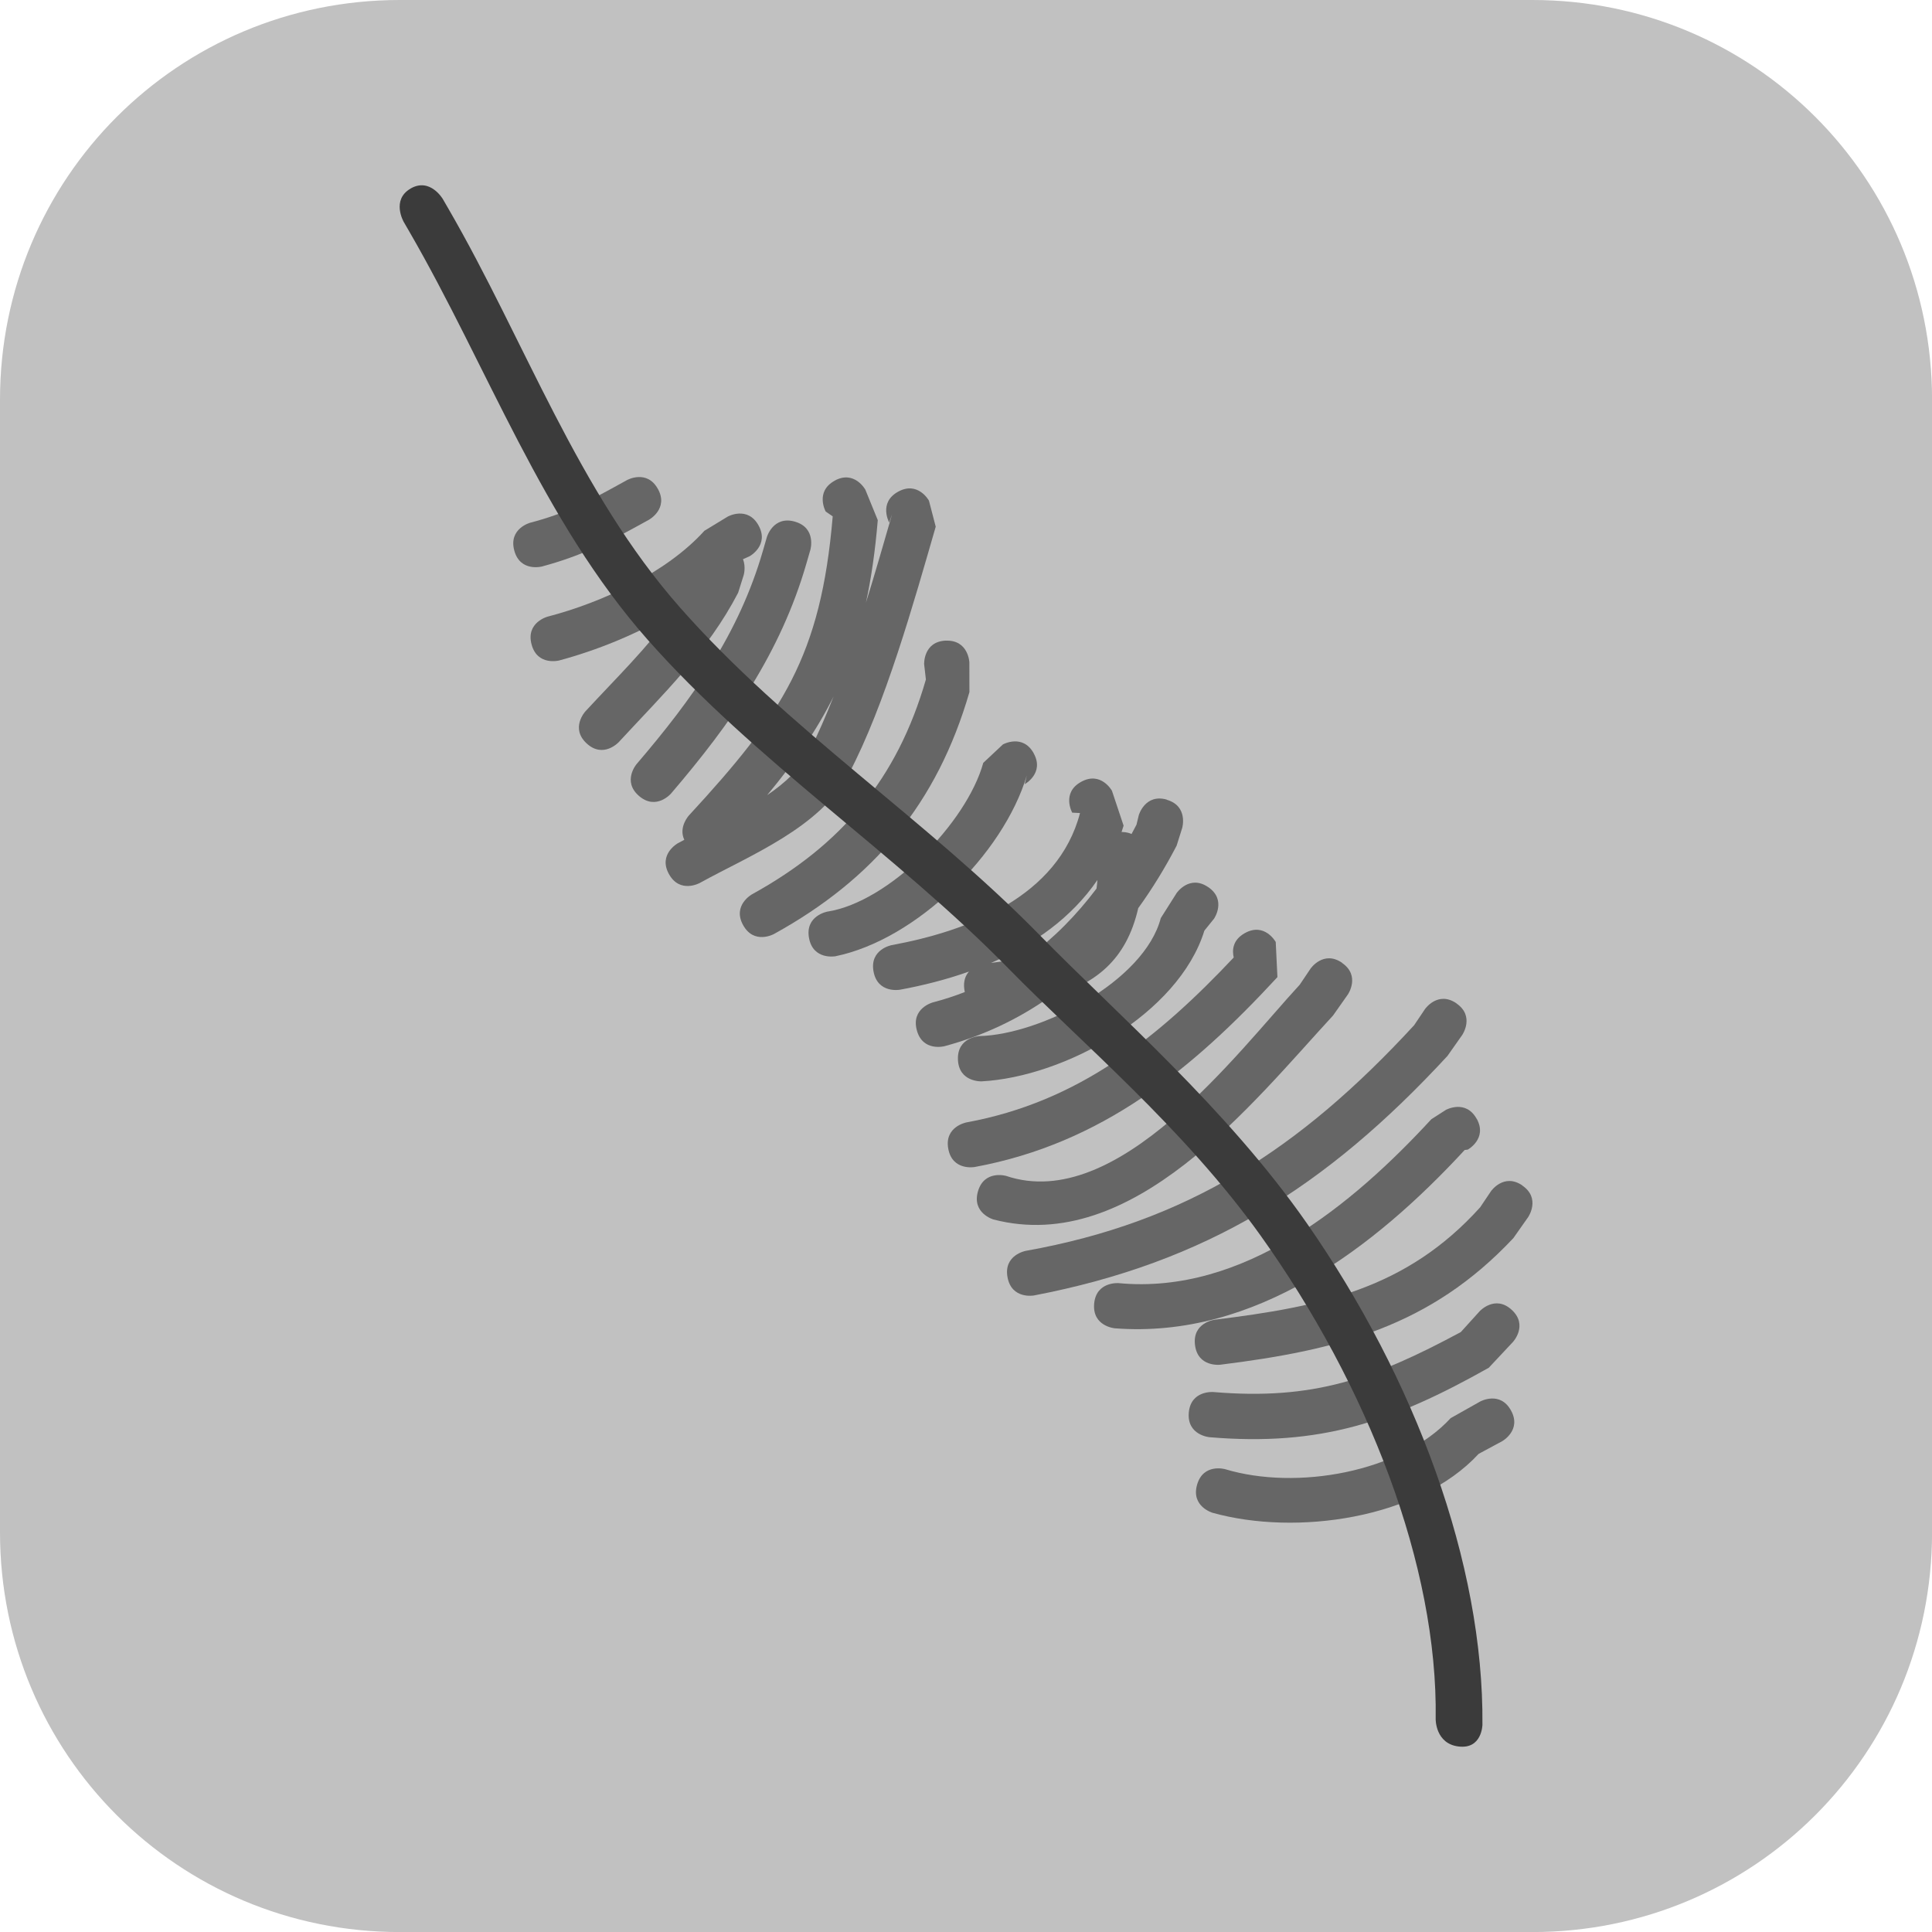 <svg version="1.1" xmlns="http://www.w3.org/2000/svg" xmlns:xlink="http://www.w3.org/1999/xlink" width="34.173" height="34.173" viewBox="0,0,34.173,34.173"><g transform="translate(-222.913,-162.913)"><g data-paper-data="{&quot;isPaintingLayer&quot;:true}" stroke="none" stroke-miterlimit="10" stroke-dasharray="" stroke-dashoffset="0" style="mix-blend-mode: normal"><path d="M229.983,162.913h20.034c3.917,0 7.07,3.153 7.07,7.07v20.034c0,3.917 -3.153,7.07 -7.07,7.07h-20.034c-3.917,0 -7.07,-3.153 -7.07,-7.07v-20.034c0,-3.917 3.153,-7.07 7.07,-7.07z" fill="#c1c1c1" fill-rule="evenodd" stroke-width="4.439" stroke-linecap="round" stroke-linejoin="round"/><g fill-rule="nonzero" stroke-width="0.5" stroke-linecap="butt" stroke-linejoin="miter"><g fill="#666666"><path d="M249.639,187.861c0.194,0.351 -0.158,0.545 -0.158,0.545l-0.414,0.223c-1.063,1.152 -3.232,1.454 -4.706,1.042c0,0 -0.385,-0.111 -0.274,-0.497c0.111,-0.385 0.497,-0.274 0.497,-0.274c1.251,0.378 3.097,0.064 3.988,-0.903l0.522,-0.294c0,0 0.351,-0.194 0.545,0.158z"/><path d="M249.652,186.081c0.295,0.272 0.023,0.567 0.023,0.567l-0.429,0.458c-1.695,0.954 -2.974,1.394 -4.94,1.228c0,0 -0.399,-0.034 -0.366,-0.433c0.034,-0.399 0.433,-0.366 0.433,-0.366c1.77,0.149 2.837,-0.233 4.378,-1.06l0.335,-0.37c0,0 0.272,-0.295 0.567,-0.023z"/><path d="M249.84,183.883c0.33,0.227 0.103,0.558 0.103,0.558l-0.262,0.372c-1.47,1.567 -3.106,1.98 -5.184,2.239c0,0 -0.398,0.049 -0.447,-0.349c-0.049,-0.398 0.349,-0.447 0.349,-0.447c1.872,-0.232 3.385,-0.538 4.694,-1.987l0.191,-0.284c0,0 0.227,-0.33 0.558,-0.103z"/><path d="M249.033,182.702c0.194,0.351 -0.158,0.545 -0.158,0.545l-0.055,0.007c-1.59,1.722 -3.7,3.344 -6.188,3.154c0,0 -0.399,-0.034 -0.366,-0.433c0.034,-0.399 0.433,-0.366 0.433,-0.366c2.208,0.209 4.136,-1.385 5.531,-2.899l0.257,-0.165c0,0 0.351,-0.194 0.545,0.158z"/><path d="M248.674,180.661c0.33,0.227 0.103,0.558 0.103,0.558l-0.262,0.372c-2.153,2.331 -4.28,3.655 -7.314,4.236c0,0 -0.394,0.073 -0.467,-0.322c-0.073,-0.394 0.322,-0.467 0.322,-0.467c2.855,-0.509 4.848,-1.797 6.87,-3.991l0.191,-0.284c0,0 0.227,-0.33 0.558,-0.103z"/><path d="M246.651,179.945c0.33,0.227 0.103,0.558 0.103,0.558l-0.262,0.372c-1.438,1.559 -3.542,4.248 -6.007,3.608c0,0 -0.385,-0.111 -0.274,-0.497c0.111,-0.385 0.497,-0.274 0.497,-0.274c1.971,0.666 4.092,-2.186 5.195,-3.382l0.191,-0.284c0,0 0.227,-0.33 0.558,-0.103z"/><path d="M244.735,179.849c-0.028,-0.12 -0.026,-0.308 0.198,-0.432c0.351,-0.194 0.545,0.158 0.545,0.158l0.03,0.621c-1.509,1.635 -3.106,2.944 -5.355,3.359c0,0 -0.394,0.073 -0.467,-0.322c-0.073,-0.394 0.322,-0.467 0.322,-0.467c1.985,-0.364 3.394,-1.502 4.728,-2.918z"/><path d="M244.284,178.604c0.33,0.227 0.103,0.558 0.103,0.558l-0.171,0.212c-0.457,1.479 -2.478,2.589 -3.942,2.666c0,0 -0.401,0.016 -0.417,-0.384c-0.016,-0.401 0.384,-0.417 0.384,-0.417c1.077,-0.027 2.91,-0.963 3.204,-2.087l0.281,-0.444c0,0 0.227,-0.33 0.558,-0.103z"/><path d="M243.55,177.059c0.385,0.111 0.274,0.497 0.274,0.497l-0.099,0.315c-0.203,0.39 -0.429,0.76 -0.679,1.105c-0.209,0.911 -0.747,1.346 -1.583,1.583c-0.544,0.381 -1.157,0.674 -1.844,0.859c0,0 -0.388,0.103 -0.49,-0.285c-0.103,-0.388 0.285,-0.49 0.285,-0.49c0.195,-0.051 0.383,-0.112 0.564,-0.183c-0.004,-0.017 -0.007,-0.034 -0.009,-0.052c-0.018,-0.145 0.023,-0.243 0.083,-0.31c-0.395,0.14 -0.807,0.245 -1.221,0.321c0,0 -0.394,0.073 -0.467,-0.322c-0.073,-0.394 0.322,-0.467 0.322,-0.467c1.361,-0.251 2.944,-0.858 3.33,-2.336l-0.138,-0.007c0,0 -0.194,-0.351 0.158,-0.545c0.351,-0.194 0.545,0.158 0.545,0.158l0.206,0.617c-0.012,0.038 -0.024,0.075 -0.036,0.112c0.003,0 0.007,0 0.01,0c0.066,0.002 0.121,0.015 0.167,0.035c0.029,-0.054 0.058,-0.109 0.087,-0.164l0.041,-0.169c0,0 0.111,-0.385 0.497,-0.274zM242.325,178.477c-0.46,0.671 -1.128,1.143 -1.883,1.468c0.239,-0.03 0.458,-0.062 0.655,-0.103c0.459,-0.337 0.861,-0.748 1.211,-1.212c0.007,-0.049 0.012,-0.1 0.016,-0.153z"/><path d="M241.197,176.238c0.194,0.351 -0.158,0.545 -0.158,0.545l0.036,-0.154c-0.418,1.398 -1.957,2.905 -3.385,3.198c0,0 -0.394,0.073 -0.467,-0.322c-0.073,-0.394 0.322,-0.467 0.322,-0.467c1.094,-0.169 2.466,-1.569 2.76,-2.632l0.348,-0.326c0,0 0.351,-0.194 0.545,0.158z"/><path d="M239.642,174.245c0.401,-0.016 0.417,0.384 0.417,0.384l0.001,0.526c-0.57,1.967 -1.691,3.305 -3.458,4.279c0,0 -0.351,0.194 -0.545,-0.158c-0.194,-0.351 0.158,-0.545 0.158,-0.545c1.579,-0.871 2.566,-2.035 3.075,-3.799l-0.031,-0.271c0,0 -0.016,-0.401 0.384,-0.417z"/><path d="M237.674,171.416c0.351,-0.194 0.545,0.158 0.545,0.158l0.22,0.539c-0.045,0.539 -0.114,1.02 -0.209,1.459c0.17,-0.546 0.323,-1.083 0.463,-1.566l-0.052,0.149c0,0 -0.194,-0.351 0.158,-0.545c0.351,-0.194 0.545,0.158 0.545,0.158l0.12,0.461c-0.383,1.325 -0.894,3.153 -1.538,4.373c-0.503,0.951 -1.754,1.442 -2.636,1.929c0,0 -0.351,0.194 -0.545,-0.158c-0.194,-0.351 0.158,-0.545 0.158,-0.545c0.037,-0.02 0.075,-0.041 0.114,-0.061c-0.107,-0.225 0.081,-0.43 0.081,-0.43c1.654,-1.793 2.335,-2.818 2.544,-5.291l-0.124,-0.085c0,0 -0.194,-0.351 0.158,-0.545zM237.226,176.207c0.152,-0.299 0.295,-0.628 0.431,-0.974c-0.297,0.597 -0.682,1.151 -1.174,1.744c0.318,-0.216 0.59,-0.467 0.743,-0.769z"/><path d="M236.973,172.14c0.385,0.111 0.274,0.497 0.274,0.497l-0.07,0.242c-0.457,1.581 -1.33,2.826 -2.395,4.07c0,0 -0.261,0.304 -0.565,0.044c-0.304,-0.261 -0.044,-0.565 -0.044,-0.565c0.99,-1.156 1.809,-2.302 2.234,-3.772l0.07,-0.242c0,0 0.111,-0.385 0.497,-0.274z"/><path d="M236.33,172.207c0.194,0.351 -0.158,0.545 -0.158,0.545l-0.117,0.052c0.054,0.137 0.013,0.279 0.013,0.279l-0.099,0.315c-0.545,1.046 -1.319,1.783 -2.112,2.642c0,0 -0.272,0.295 -0.567,0.023c-0.295,-0.272 -0.023,-0.567 -0.023,-0.567c0.547,-0.592 1.09,-1.118 1.541,-1.742c-0.632,0.379 -1.339,0.662 -2.003,0.841c0,0 -0.388,0.103 -0.49,-0.285c-0.103,-0.388 0.285,-0.49 0.285,-0.49c0.958,-0.249 2.102,-0.776 2.773,-1.519l0.413,-0.251c0,0 0.351,-0.194 0.545,0.158z"/><path d="M234.55,171.561c0.194,0.351 -0.158,0.545 -0.158,0.545l-0.156,0.086c-0.601,0.332 -1.065,0.56 -1.737,0.741c0,0 -0.388,0.103 -0.49,-0.285c-0.103,-0.388 0.285,-0.49 0.285,-0.49c0.614,-0.16 1.008,-0.366 1.555,-0.668l0.156,-0.086c0,0 0.351,-0.194 0.545,0.158z"/></g><path d="M230.175,166.248c0.347,-0.201 0.572,0.188 0.572,0.188l0.1,0.173c1.353,2.336 2.28,4.992 4.096,7.052c1.89,2.145 4.36,3.749 6.36,5.792c1.37,1.4 3.31,3.067 4.726,5.098c1.915,2.747 3.13,6.02 3.105,8.868c0,0 -0.005,0.435 -0.419,0.386c-0.414,-0.048 -0.408,-0.483 -0.408,-0.483c0.041,-2.709 -1.201,-5.901 -3.098,-8.556c-1.356,-1.897 -3.199,-3.436 -4.449,-4.713c-2.012,-2.057 -4.489,-3.671 -6.395,-5.829c-1.857,-2.104 -2.827,-4.822 -4.211,-7.213l-0.1,-0.173c0,0 -0.225,-0.389 0.122,-0.59z" fill="#3b3b3b"/></g></g></g></svg>